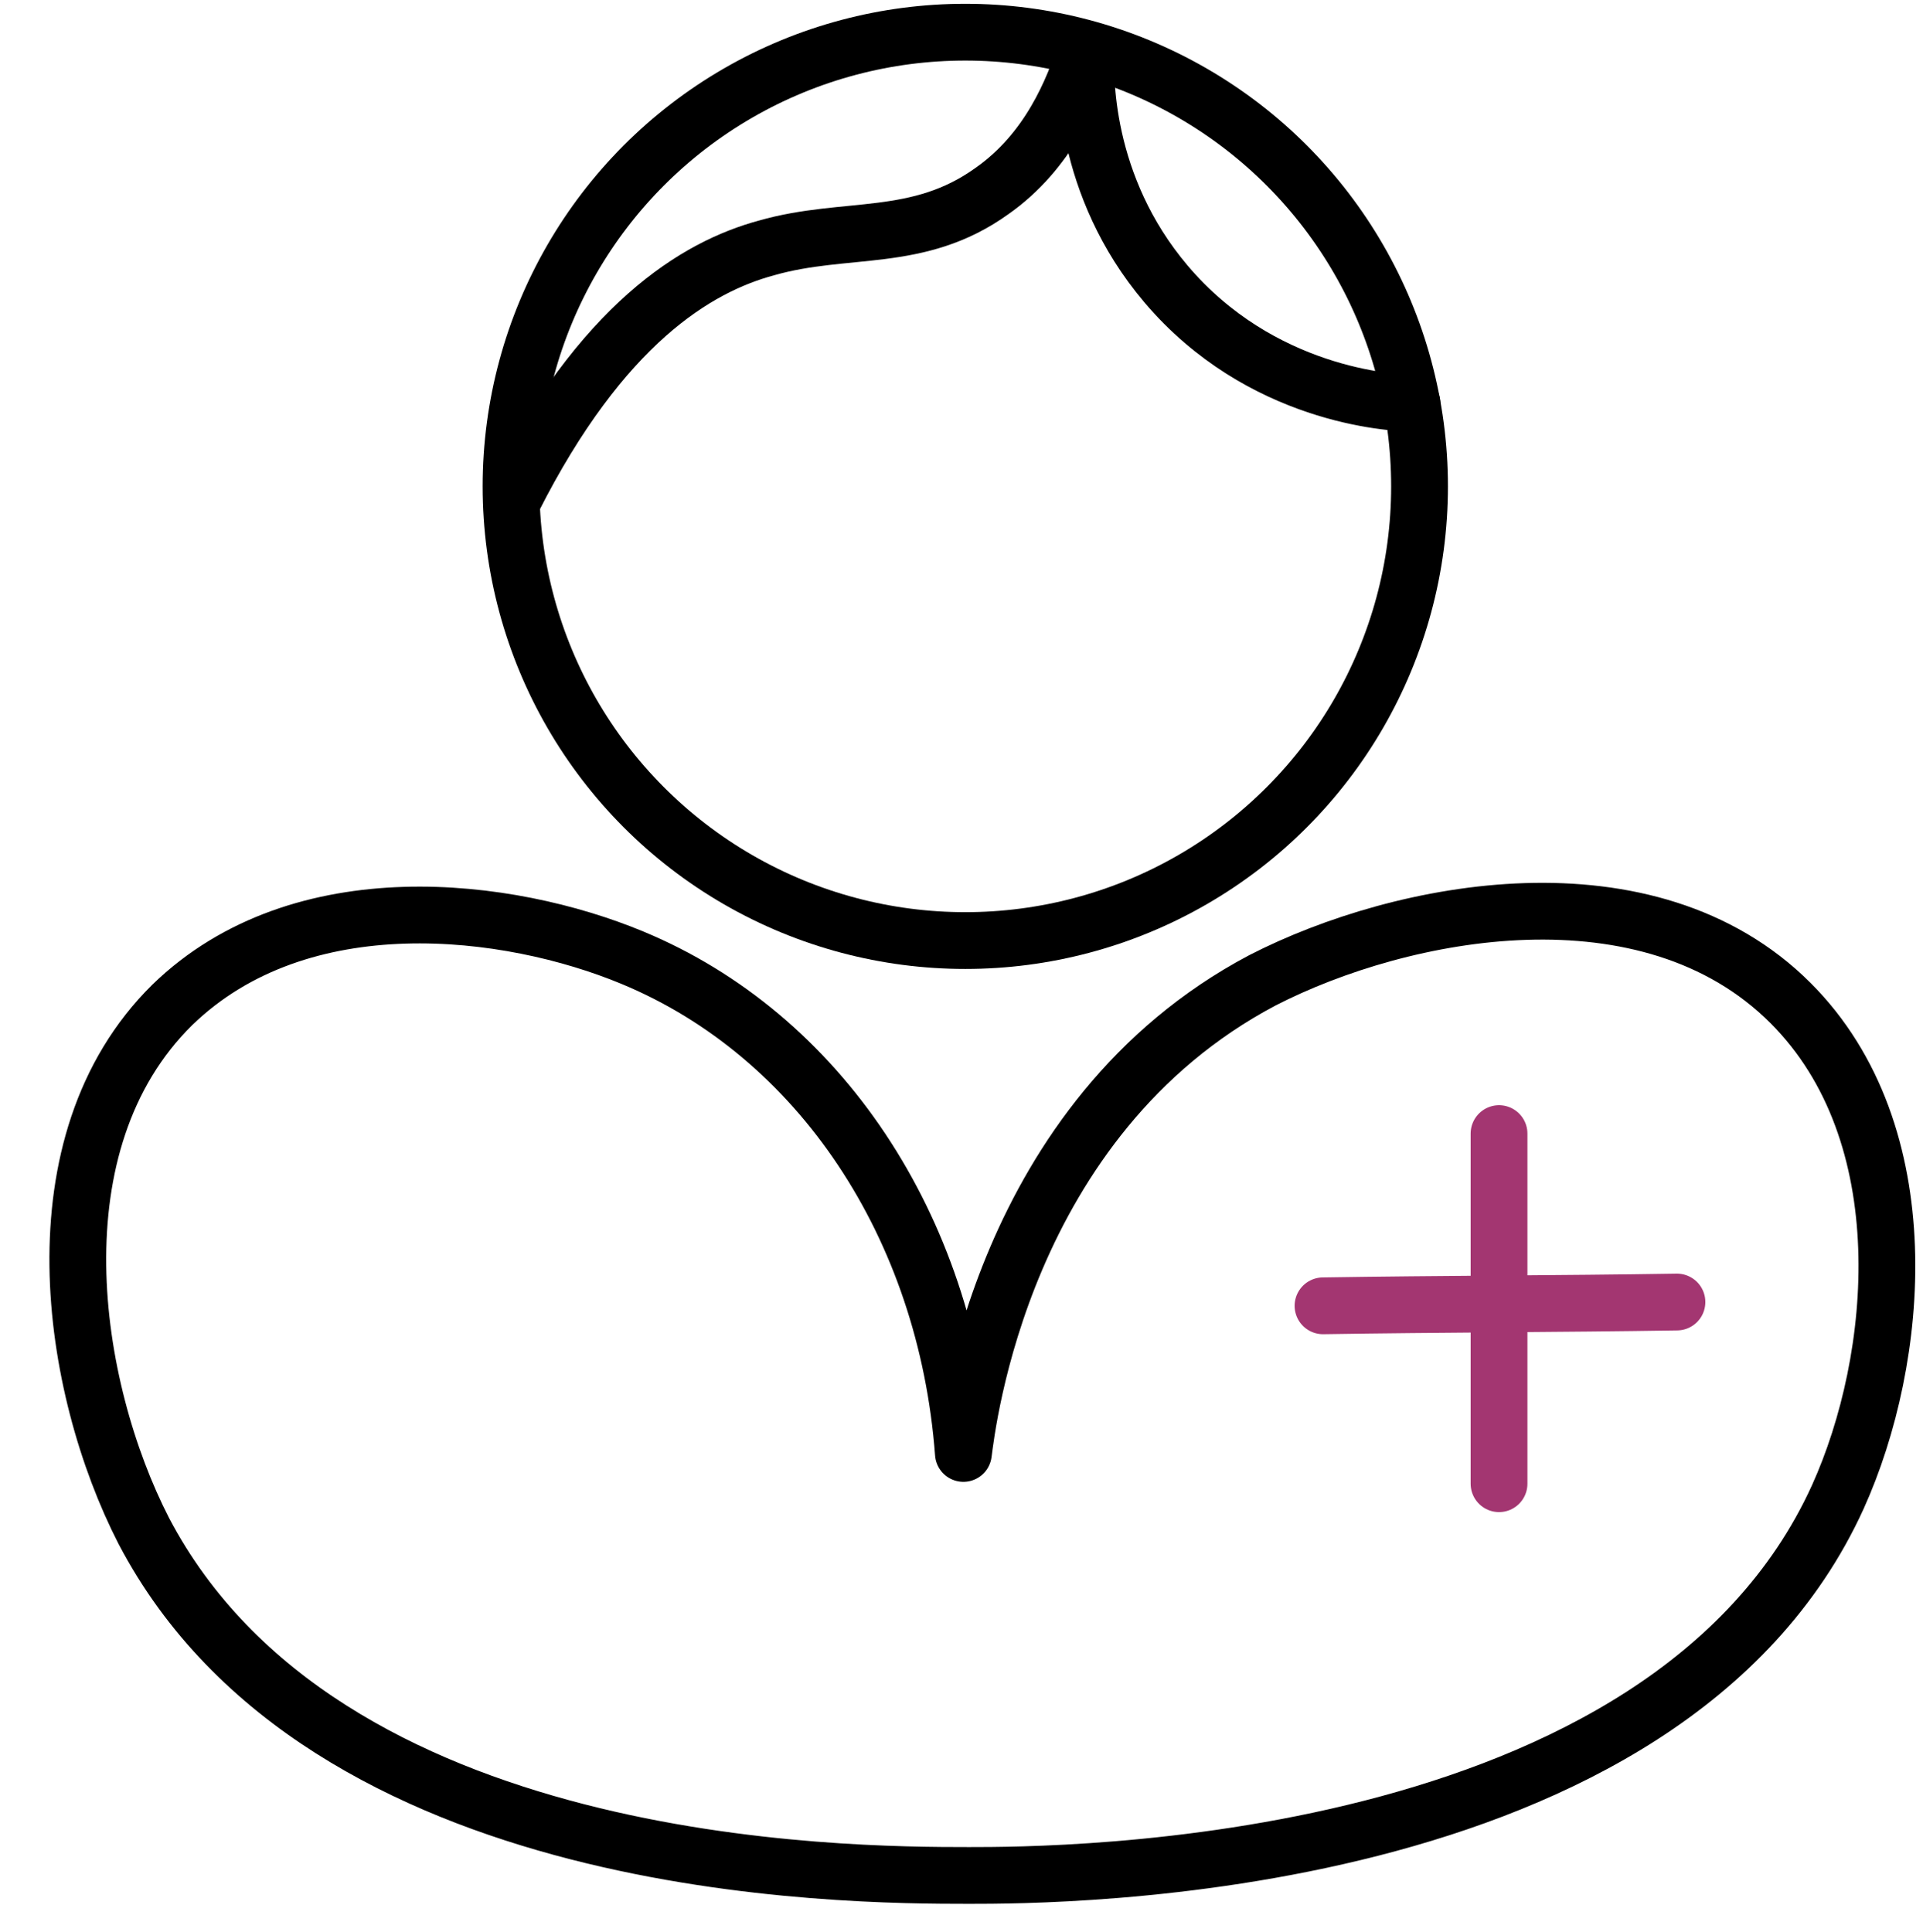 <?xml version="1.0" encoding="UTF-8"?> <!-- Generator: Adobe Illustrator 24.0.2, SVG Export Plug-In . SVG Version: 6.00 Build 0) --> <svg xmlns="http://www.w3.org/2000/svg" xmlns:xlink="http://www.w3.org/1999/xlink" id="Layer_1" x="0px" y="0px" viewBox="0 0 101.6 102.1" style="enable-background:new 0 0 101.6 102.1;" xml:space="preserve"> <style type="text/css"> .st0{fill:none;stroke:#000000;stroke-width:3;stroke-linecap:round;stroke-linejoin:round;} .st1{fill:none;stroke:#A33671;stroke-width:3;stroke-linecap:round;stroke-linejoin:round;} </style> <title>6Artboard 5</title> <path class="st0" d="M50.9,76.8c-0.9-12-7.6-22.1-17.5-26.2c-6.5-2.7-17.5-4.1-24.3,2.5c-7.4,7.3-5.4,20.2-1.5,27.8 c9.5,18.1,37,18.2,43.6,18.2c4.6,0,36.8,0,45.9-20c3.3-7.3,4.4-19.2-2.5-26.1c-7.5-7.5-20.5-5-27.9-1.2 C52.9,59.1,51.1,75.3,50.9,76.8z"></path> <path class="st1" d="M79.2,59.9c0,6.2,0,12.3,0,18.5"></path> <path class="st1" d="M69.9,69c6.2-0.1,12.5-0.1,18.7-0.2"></path> <circle class="st0" cx="51" cy="25.7" r="24"></circle> <path class="st0" d="M74.6,21.3c-1.1,0-8-0.4-13-6.3c-4.4-5.2-4.3-11.1-4.2-12.4c-0.7,2.2-2,5.4-5,7.5c-3.9,2.8-7.7,1.8-11.9,3 c-3.7,1-8.7,4-13.4,13.3"></path> </svg> 